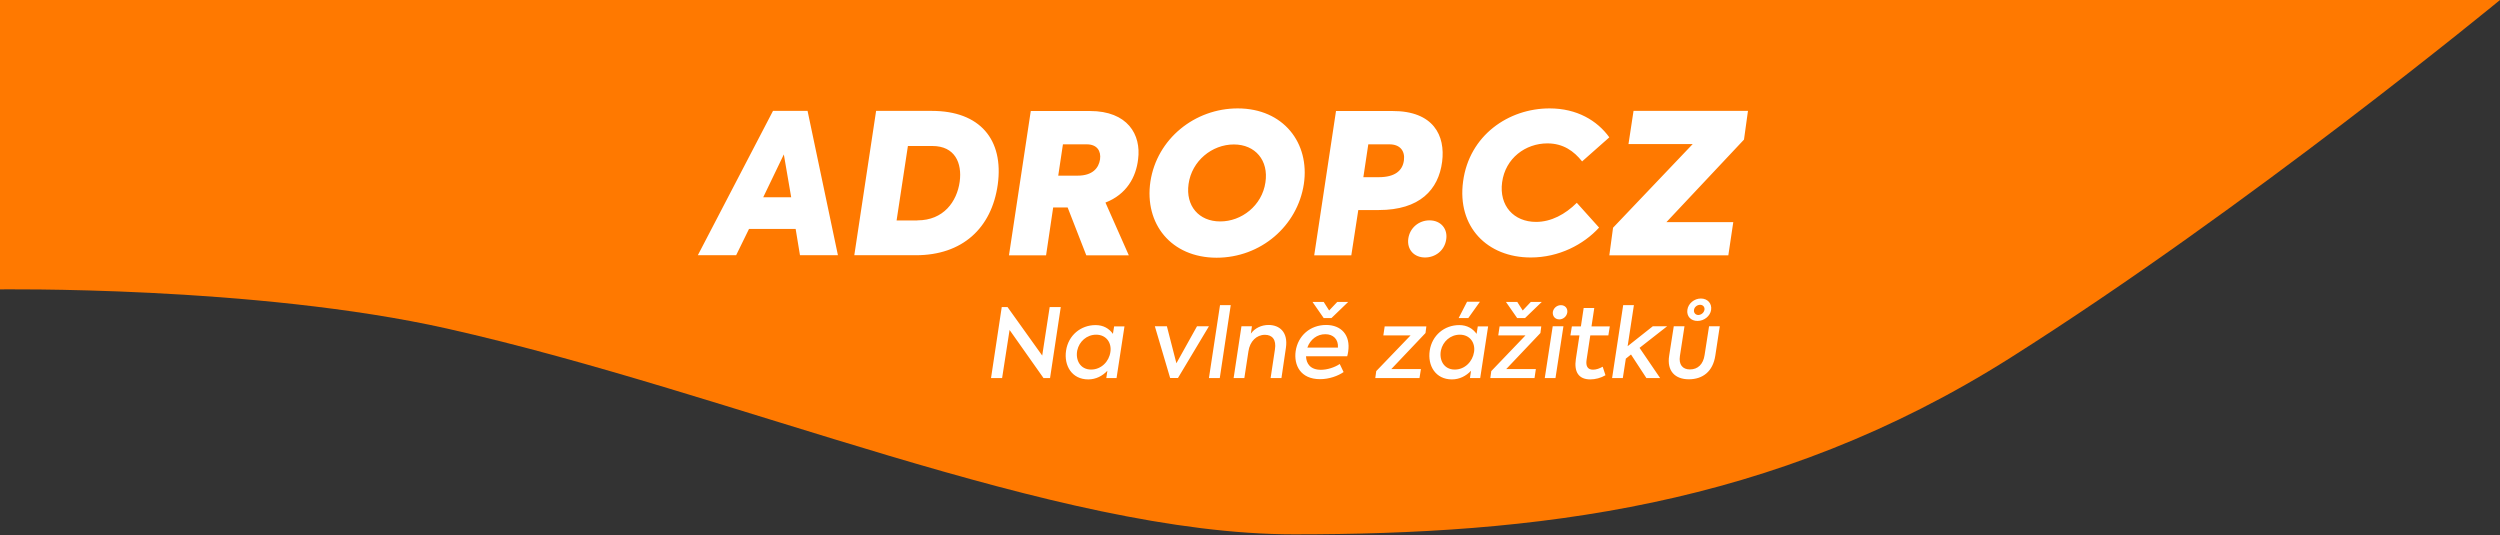 <svg width="369" height="79" viewBox="0 0 369 79" fill="none" xmlns="http://www.w3.org/2000/svg">
<rect x="0" y="0" width="369" height="79" fill="#333333" stroke="none"/>
<path d="M-0.5 42.719L-0.5 5.09255e-06L369 0C369 0 331.75 30.67 296.691 52.835C261.632 75.001 226.272 78.867 191 78.867C155.728 78.867 108.585 58.073 66 48.5C37.687 42.135 -0.5 42.719 -0.5 42.719Z" fill="#FF7900"/>
<path fill-rule="evenodd" clip-rule="evenodd" d="M215.952 26.783C216.859 19.974 222.655 16 228.717 16C232.753 16 235.74 17.786 237.536 20.271L233.518 23.825C232.309 22.302 230.727 21.164 228.397 21.164C225.179 21.164 222.192 23.335 221.712 26.906C221.25 30.372 223.437 32.753 226.726 32.753C228.949 32.753 231.029 31.632 232.736 29.934L236.025 33.593C233.731 36.096 230.104 38.004 225.944 38.004C219.508 38.004 215.045 33.471 215.952 26.783ZM238.087 33.611L249.839 21.269H240.363L241.11 16.368H258L257.413 20.604L245.963 32.788H255.831L255.102 37.689H237.536L238.087 33.611ZM210.992 32.525C209.409 32.525 208.076 33.645 207.862 35.239C207.649 36.849 208.734 38.004 210.334 38.004C211.863 38.004 213.178 36.989 213.445 35.431C213.747 33.821 212.698 32.525 210.992 32.525ZM135.412 32.525C139.27 32.525 141.243 29.759 141.652 26.818C142.026 24.052 140.941 21.549 137.616 21.549H134.007L132.336 32.543H135.412V32.525ZM129.313 16.368H137.545C144.639 16.368 148.177 20.604 147.27 27.238C146.364 33.698 142.026 37.672 135.181 37.672H126.095L129.313 16.368ZM159.058 25.926H156.196L156.889 21.304H160.409C161.921 21.304 162.543 22.285 162.365 23.527C162.17 24.805 161.263 25.926 159.058 25.926ZM166.614 37.689L163.165 29.899C166.277 28.692 167.681 26.153 167.983 23.51C168.463 19.869 166.437 16.385 160.872 16.385H152.142L148.924 37.689H154.4L155.449 30.617H157.582L160.338 37.689H166.614ZM205.089 21.304H201.96L201.231 26.153H203.506C205.871 26.153 207.027 25.208 207.222 23.65C207.4 22.25 206.618 21.304 205.089 21.304ZM212.858 23.878C212.325 28.009 209.551 31.002 203.506 31.002H200.484L199.453 37.689H193.977L197.195 16.385H205.515C211.596 16.368 213.356 20.026 212.858 23.878ZM116.779 29.112H112.654L115.694 22.792L116.779 29.112ZM110.556 33.786H117.437L118.077 37.672H123.677L119.197 16.368H114.094L103 37.672H108.654L110.556 33.786ZM186.776 26.923C187.274 23.685 185.283 21.322 182.118 21.322C178.9 21.322 175.913 23.737 175.433 27.151C174.971 30.39 176.962 32.683 180.091 32.683C183.238 32.7 186.278 30.355 186.776 26.923ZM169.797 26.818C170.757 20.481 176.357 16 182.687 16C189.425 16 193.354 21.112 192.448 27.169C191.505 33.348 186.1 38.039 179.558 38.039C172.837 38.022 168.89 33.015 169.797 26.818ZM154.987 55.807L156.569 45.322H154.933L153.831 52.481L148.711 45.322H147.857L146.275 55.807H147.911L149.013 48.7L154.027 55.807H154.987ZM163.894 51.956C164.107 50.608 163.29 49.4 161.796 49.4C160.392 49.4 159.289 50.416 159.005 51.711C158.72 53.112 159.414 54.547 161.049 54.547C162.543 54.547 163.699 53.357 163.894 51.956ZM165.974 48.158L165.972 48.175H164.445L164.267 49.278C163.716 48.508 162.881 47.983 161.707 47.983C159.52 47.983 157.689 49.488 157.351 51.746C157.014 53.987 158.223 56 160.623 56C161.761 56 162.721 55.492 163.45 54.722L163.29 55.807H164.801L165.972 48.175H165.974V48.158ZM173.868 55.79L178.438 48.158H176.677L173.637 53.619L172.233 48.158H170.455L172.713 55.79H173.868ZM178.438 55.807L180.073 45.042H181.656L180.038 55.807H178.438ZM184.785 48.158H183.238L182.082 55.807H183.665L184.269 51.851C184.483 50.381 185.46 49.418 186.705 49.418C187.772 49.418 188.412 50.118 188.181 51.571L187.541 55.807H189.141L189.799 51.344C190.154 48.963 188.803 47.965 187.238 47.965C186.154 47.965 185.194 48.455 184.625 49.243L184.785 48.158ZM195.381 46.95L193.728 44.569H195.381L196.181 45.829L197.373 44.569H198.99L196.519 46.95H195.381ZM192.963 51.309H197.479C197.568 50.083 196.786 49.33 195.63 49.33C194.421 49.313 193.39 50.101 192.963 51.309ZM198.99 51.904C198.955 52.166 198.902 52.394 198.848 52.586H192.768C192.803 53.672 193.408 54.582 194.972 54.582C195.897 54.582 196.999 54.232 197.746 53.724L198.315 54.915C197.515 55.475 196.199 55.965 194.848 55.965C191.932 55.965 190.954 53.882 191.239 51.834C191.577 49.541 193.39 47.965 195.737 47.965C197.941 47.965 199.364 49.435 198.99 51.904ZM209.516 55.807L209.729 54.477H205.355L210.405 49.155L210.529 48.175H204.378L204.182 49.505H208.2L203.133 54.775L202.991 55.807H209.516ZM216.716 46.95H215.294L216.539 44.534H218.441L216.716 46.95ZM217.57 51.956C217.783 50.608 216.965 49.4 215.472 49.4C214.067 49.4 212.965 50.416 212.681 51.711C212.396 53.112 213.089 54.547 214.725 54.547C216.219 54.547 217.357 53.357 217.57 51.956ZM219.65 48.158L219.647 48.175H218.121L217.943 49.278C217.392 48.508 216.556 47.983 215.383 47.983C213.196 47.983 211.365 49.488 211.027 51.746C210.689 53.987 211.898 56 214.298 56C215.436 56 216.396 55.492 217.125 54.722L216.965 55.807H218.477L219.647 48.175H219.65V48.158ZM224.753 45.829L223.953 44.569H222.281L223.935 46.95H225.091L227.562 44.569H225.944L224.753 45.829ZM226.495 55.807L226.691 54.477H222.317L227.366 49.155L227.491 48.175H221.339L221.143 49.505H225.162L220.112 54.775L219.97 55.807H226.495ZM229.198 46.039C229.304 45.462 229.802 45.042 230.389 45.042C231.011 45.042 231.42 45.514 231.331 46.127C231.242 46.705 230.727 47.142 230.158 47.142C229.535 47.142 229.126 46.67 229.198 46.039ZM228.006 55.807L229.18 48.158H230.762L229.589 55.807H228.006ZM235.136 54.565C234.3 54.565 234.051 54.004 234.176 53.129L234.727 49.505H237.394L237.607 48.175H234.905L235.314 45.462H233.749L233.34 48.175H232.007L231.793 49.505H233.127L232.593 53.024C232.327 54.845 232.967 56 234.727 56C235.456 56 236.291 55.79 236.967 55.387L236.558 54.127C236.114 54.372 235.634 54.565 235.136 54.565ZM241.999 51.343L245.039 55.807H243.012L240.736 52.324L239.972 52.937L239.527 55.807H237.945L239.581 45.042H241.163L240.238 51.099L243.954 48.158H246.07L241.999 51.343ZM250.942 44.989C251.333 44.989 251.635 45.287 251.582 45.707C251.511 46.162 251.102 46.477 250.675 46.495C250.266 46.495 249.964 46.162 250.035 45.742C250.088 45.322 250.497 44.989 250.942 44.989ZM251.048 44.061C250.07 44.061 249.181 44.797 249.057 45.724C248.915 46.67 249.573 47.387 250.568 47.37C251.528 47.37 252.435 46.652 252.56 45.742C252.702 44.797 252.044 44.061 251.048 44.061ZM247.048 48.158L246.372 52.481C245.999 54.775 247.261 55.983 249.27 55.983C251.315 55.983 252.826 54.845 253.182 52.481L253.84 48.158H252.257L251.599 52.394C251.404 53.759 250.604 54.529 249.43 54.529C248.346 54.529 247.759 53.812 247.955 52.551L248.63 48.158H247.048Z" fill="white"/>
</svg>
